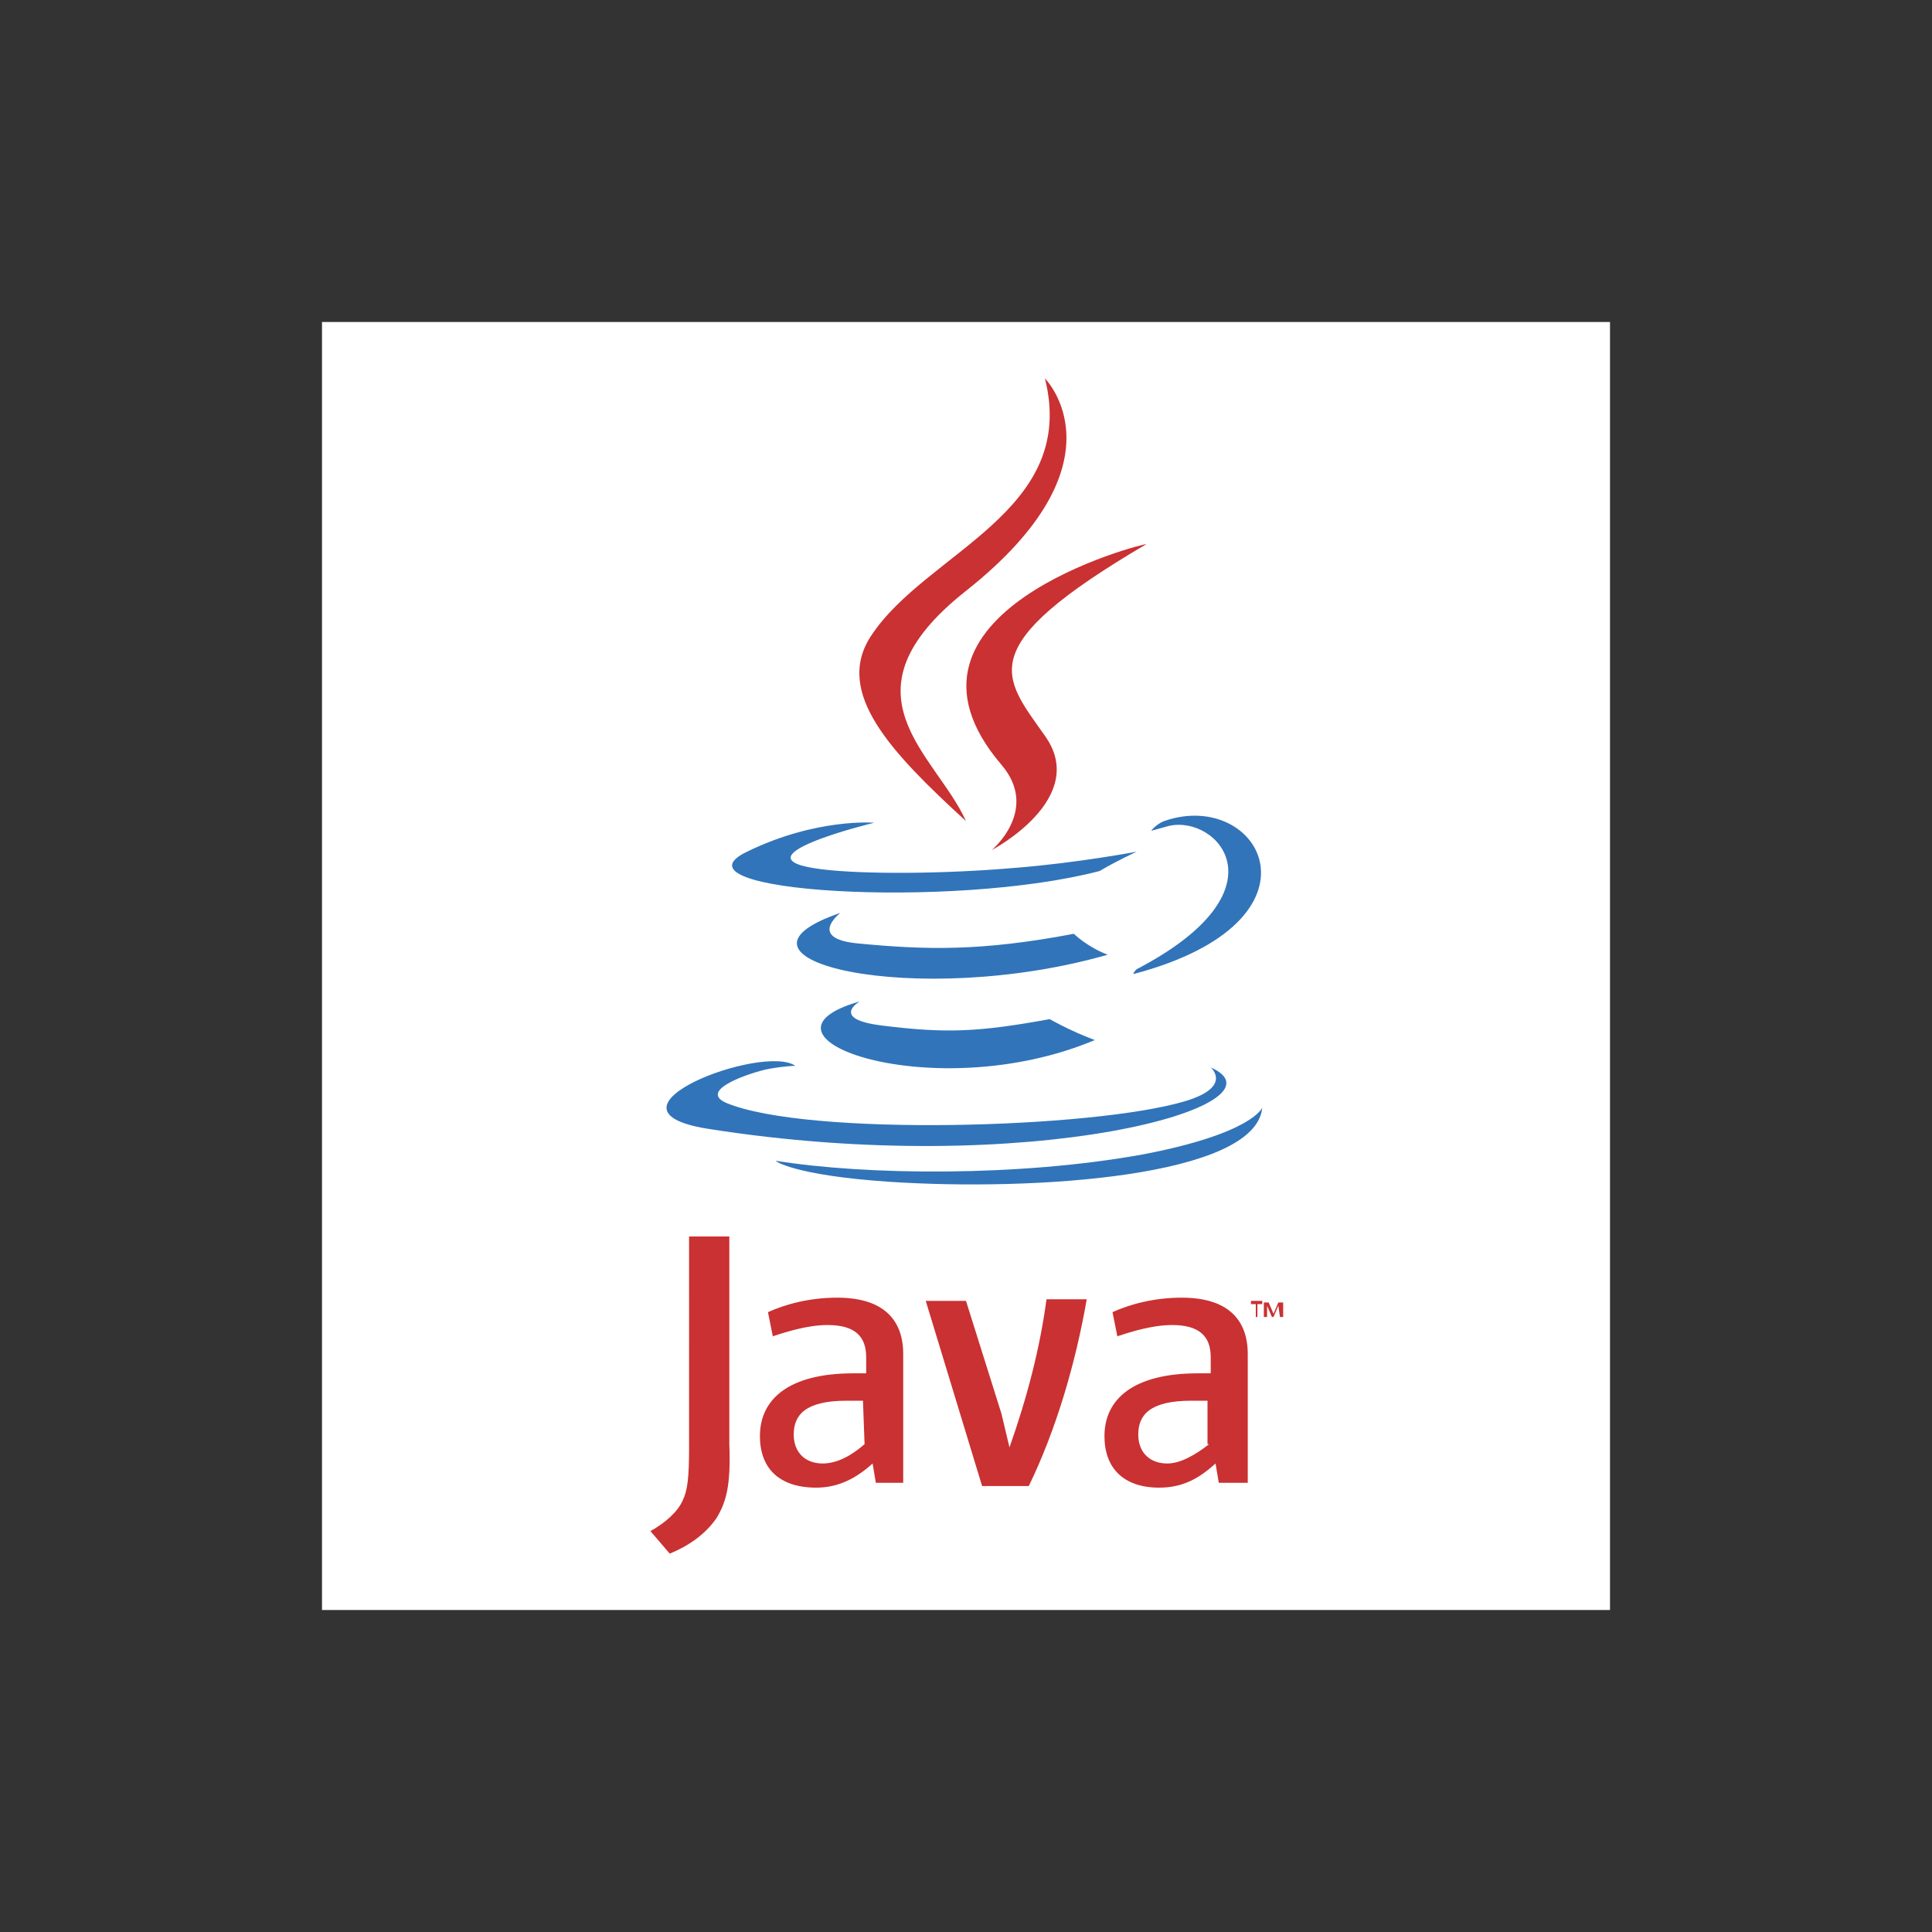 <?xml version="1.0" encoding="UTF-8"?> <svg xmlns="http://www.w3.org/2000/svg" xmlns:xlink="http://www.w3.org/1999/xlink" version="1.1" id="Слой_1" x="0px" y="0px" viewBox="0 0 120 120" style="enable-background:new 0 0 120 120;" xml:space="preserve"><rect x="0" y="0" width="120" height="120" fill="#333333" stroke="none"/> <style type="text/css"> .st0{fill-rule:evenodd;clip-rule:evenodd;fill:#FFFFFF;} .st1{fill-rule:evenodd;clip-rule:evenodd;fill:#3174B9;} .st2{fill-rule:evenodd;clip-rule:evenodd;fill:#CA3132;} </style> <g> <path class="st0" d="M20,20h80v80H20V20z"></path> <path class="st1" d="M53.4,62.2c0,0-1.9,1.1,1.4,1.5c4,0.5,6,0.4,10.4-0.4c0,0,1.2,0.7,2.8,1.3C58,68.8,45.7,64.4,53.4,62.2z M52.2,56.7c0,0-2.1,1.6,1.1,1.9c4.2,0.4,7.6,0.5,13.4-0.6c0,0,0.8,0.8,2.1,1.3C56.9,62.7,43.7,59.6,52.2,56.7z"></path> <path class="st2" d="M62.2,47.5c2.4,2.8-0.6,5.3-0.6,5.3s6.1-3.2,3.3-7.1c-2.6-3.7-4.6-5.5,6.3-11.9C71.2,33.7,54.1,38,62.2,47.5z"></path> <path class="st1" d="M75.2,66.3c0,0,1.4,1.2-1.6,2.1c-5.7,1.7-23.5,2.2-28.5,0.1c-1.8-0.8,1.6-1.9,2.6-2.1c1.1-0.2,1.7-0.2,1.7-0.2 c-2-1.4-12.8,2.7-5.5,3.9C64,73.3,80.4,68.6,75.2,66.3L75.2,66.3z M54.3,51.1c0,0-9.1,2.2-3.2,2.9c2.5,0.3,7.4,0.3,12-0.1 c3.8-0.3,7.5-1,7.5-1s-1.3,0.6-2.3,1.2c-9.2,2.4-27.1,1.3-21.9-1.2C50.7,50.8,54.3,51.1,54.3,51.1L54.3,51.1z M70.6,60.2 c9.4-4.9,5-9.6,2-8.9c-0.7,0.2-1.1,0.3-1.1,0.3s0.3-0.4,0.8-0.6c6-2.1,10.6,6.2-1.9,9.5C70.4,60.4,70.5,60.3,70.6,60.2z"></path> <path class="st2" d="M64.9,23.5c0,0,5.2,5.2-4.9,13.2c-8.1,6.4-1.9,10.1,0,14.3c-4.7-4.3-8.2-8-5.9-11.5 C57.5,34.3,67,31.8,64.9,23.5L64.9,23.5z"></path> <path class="st1" d="M55.2,73.4c9,0.6,22.8-0.3,23.2-4.6c0,0-0.6,1.6-7.4,2.9c-7.7,1.4-17.2,1.3-22.8,0.4 C48.1,72.1,49.3,73,55.2,73.4z"></path> <path class="st2" d="M78,81h-0.3v-0.2h0.7V81h-0.3v0.8H78V81z M79.4,81.1L79.4,81.1l-0.3,0.7H79l-0.3-0.7h0v0.7h-0.2v-0.9h0.3 l0.3,0.7l0.3-0.7h0.3v0.9h-0.2L79.4,81.1L79.4,81.1L79.4,81.1z M53.7,89.7c-0.8,0.7-1.7,1.2-2.6,1.2c-1.1,0-1.8-0.7-1.8-1.8 c0-1.2,0.7-2.1,3.3-2.1h1L53.7,89.7L53.7,89.7z M56.1,92.3v-8.2c0-2.1-1.2-3.5-4.1-3.5c-1.7,0-3.2,0.4-4.3,0.9l0.3,1.5 c0.9-0.3,2.2-0.7,3.4-0.7c1.7,0,2.4,0.7,2.4,2v1h-0.8c-4,0-5.8,1.6-5.8,3.9c0,2,1.2,3.2,3.5,3.2c1.4,0,2.5-0.6,3.5-1.5l0.2,1.2 H56.1z M63.9,92.3H61l-3.5-11.5H60l2.2,7l0.5,2.1c1.1-3.1,1.9-6.2,2.3-9.2h2.5C66.8,84.7,65.6,88.8,63.9,92.3z M75.1,89.7 c-0.9,0.7-1.8,1.2-2.6,1.2c-1.1,0-1.8-0.7-1.8-1.8c0-1.2,0.7-2.1,3.3-2.1h1V89.7z M77.5,92.3v-8.2c0-2.1-1.2-3.5-4.1-3.5 c-1.7,0-3.2,0.4-4.3,0.9l0.3,1.5c0.9-0.3,2.2-0.7,3.4-0.7c1.7,0,2.4,0.7,2.4,2v1h-0.8c-4,0-5.8,1.6-5.8,3.9c0,2,1.2,3.2,3.4,3.2 c1.5,0,2.5-0.6,3.5-1.5l0.2,1.2H77.5z M44.5,94.3c-0.7,1-1.7,1.7-2.9,2.2l-1.2-1.4c0.9-0.5,1.7-1.2,2-1.9c0.3-0.6,0.4-1.4,0.4-3.3 V76.8h2.5v12.9C45.4,92.3,45.1,93.3,44.5,94.3z"></path> </g> </svg> 